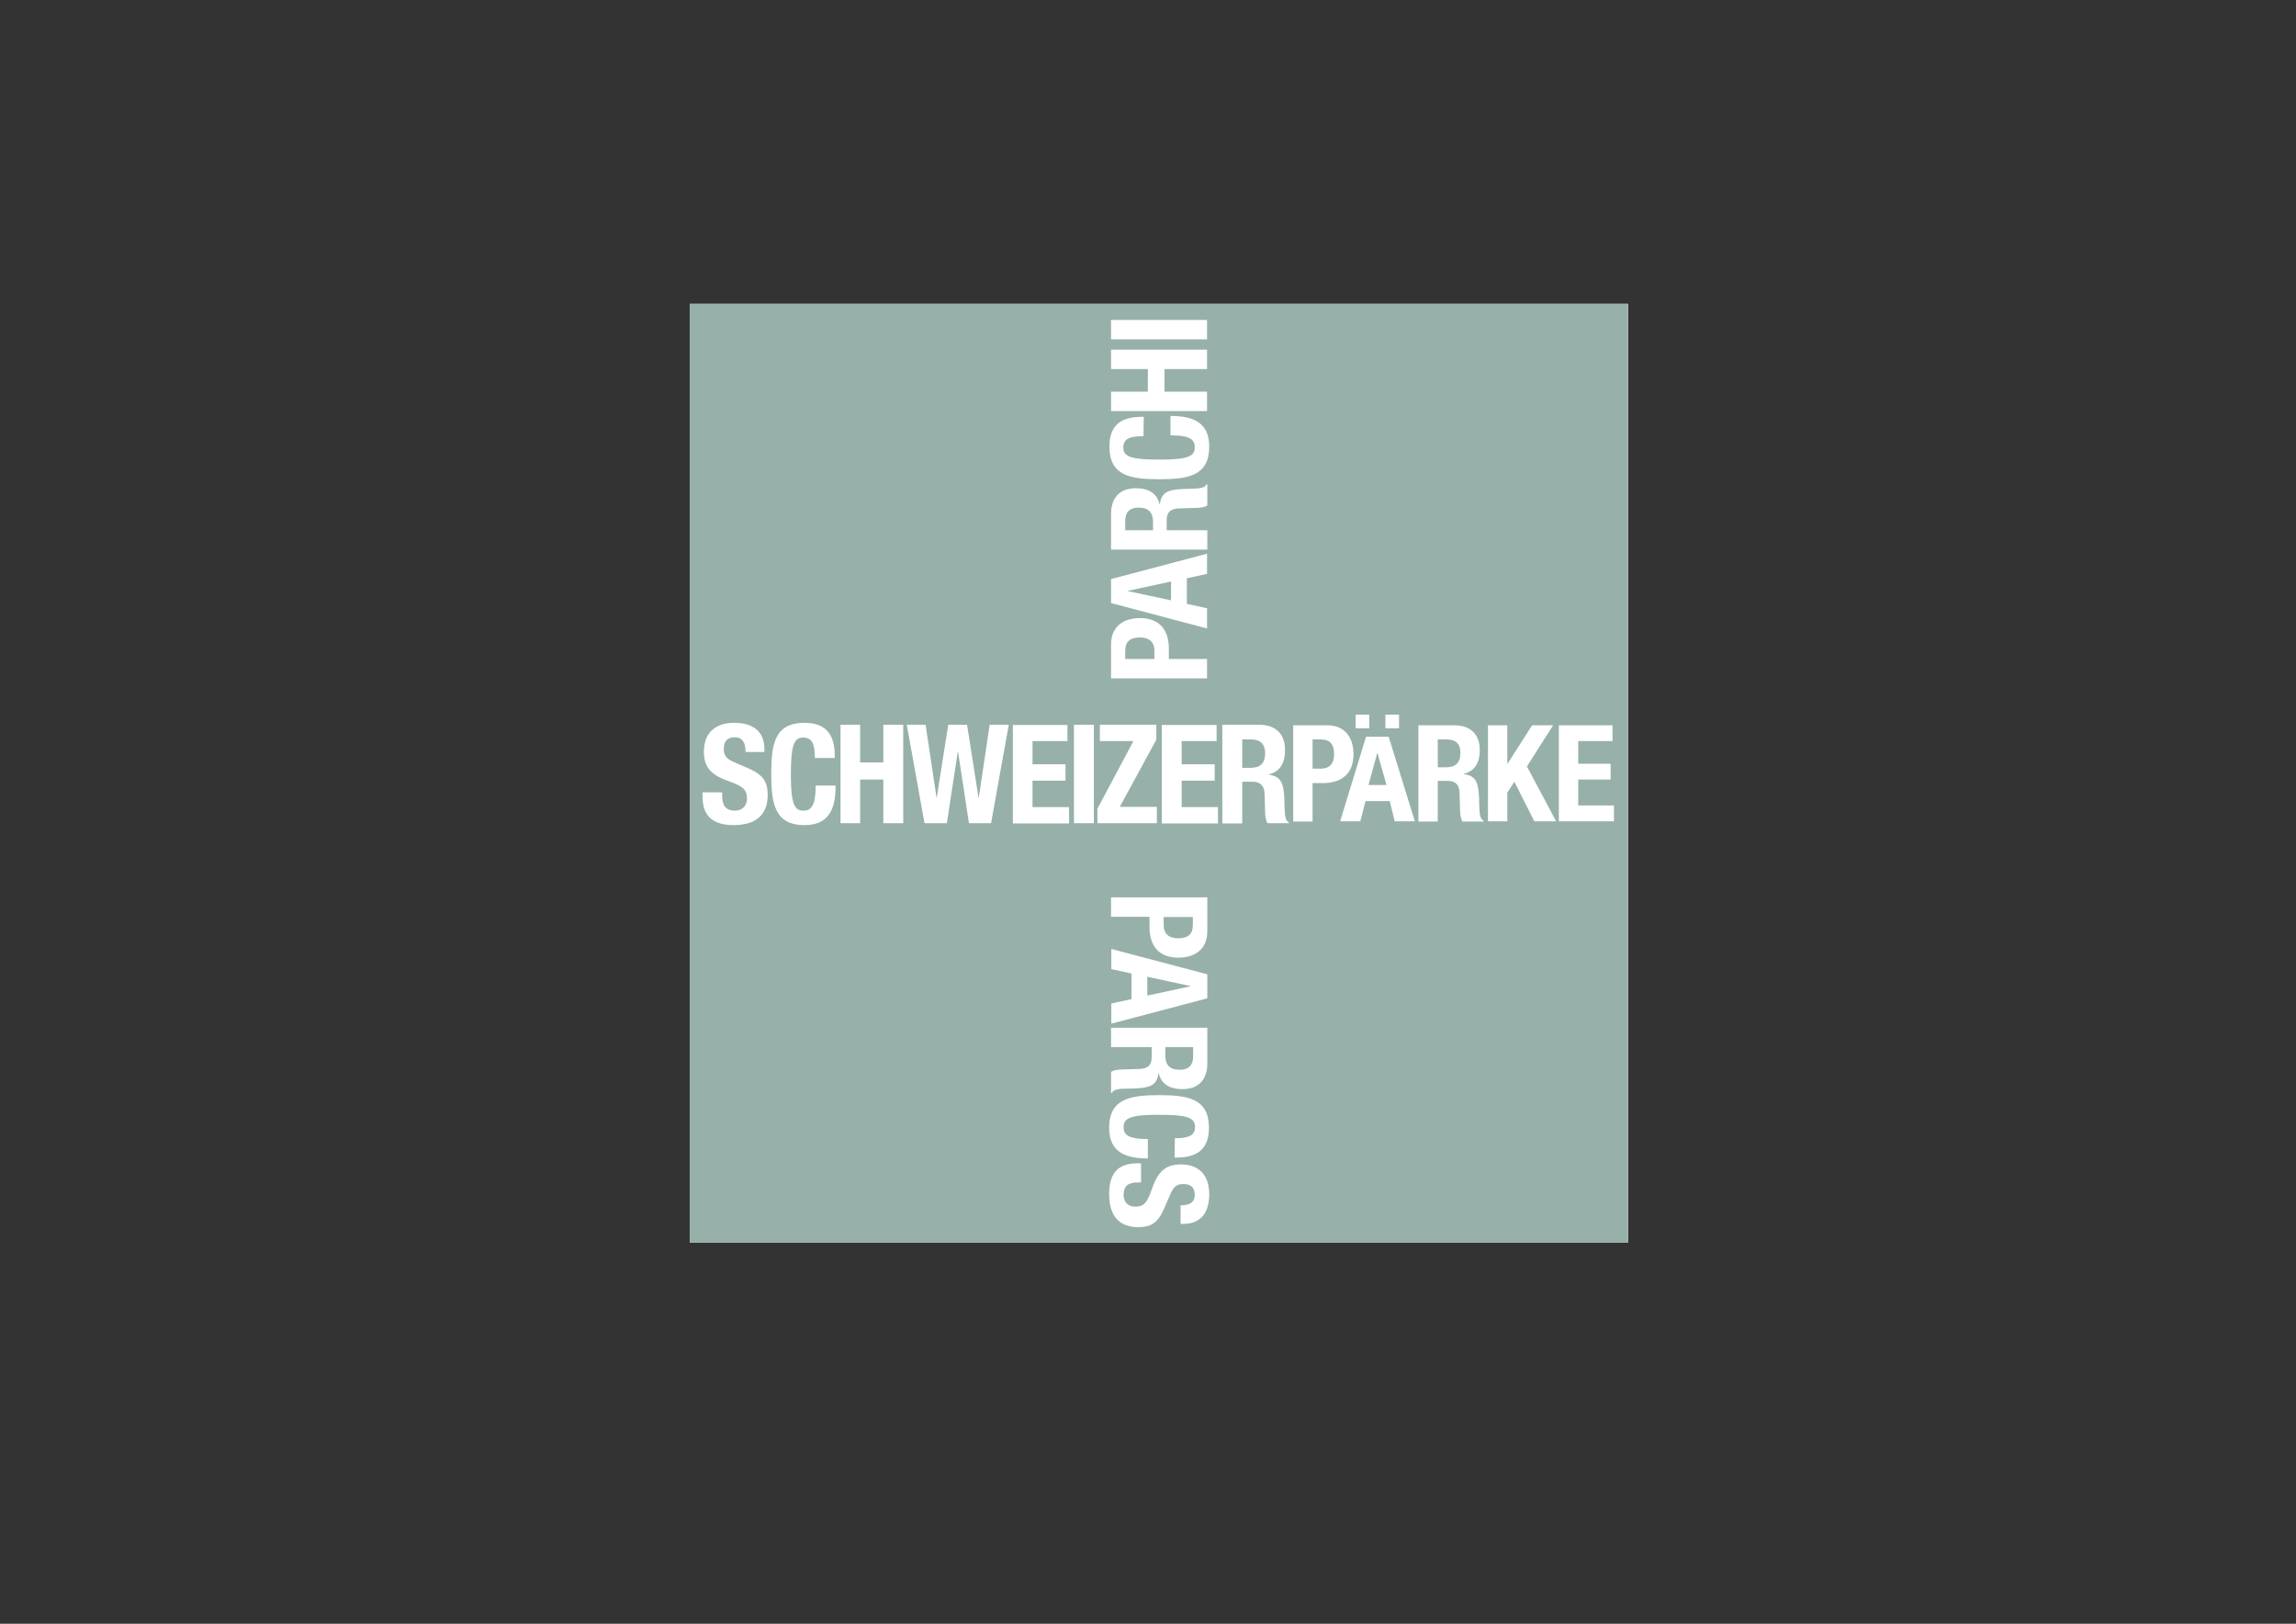 <?xml version="1.0" encoding="utf-8"?>
<!-- Generator: Adobe Illustrator 26.3.1, SVG Export Plug-In . SVG Version: 6.00 Build 0)  -->
<svg version="1.1" id="Ebene_1" xmlns="http://www.w3.org/2000/svg" xmlns:xlink="http://www.w3.org/1999/xlink" x="0px" y="0px"
	 viewBox="0 0 841.9 595.3" style="enable-background:new 0 0 841.9 595.3;" xml:space="preserve">
<rect x="0" y="0" width="841.9" height="595.3" fill="#333333" stroke="none"/>
<style type="text/css">
	.st0{clip-path:url(#SVGID_00000039830156232557081240000008473363333581498251_);fill:#97B0AA;}
	.st1{fill:#FFFFFF;}
</style>
<g>
	<g>
		<g>
			<g>
				<g>
					<defs>
						<rect id="SVGID_1_" x="252.9" y="111.4" width="344.1" height="344.1"/>
					</defs>
					<use xlink:href="#SVGID_1_"  style="overflow:visible;fill:#FFFFFF;"/>
					<clipPath id="SVGID_00000029003506608527882260000006760042202397530755_">
						<use xlink:href="#SVGID_1_"  style="overflow:visible;"/>
					</clipPath>
					<path style="clip-path:url(#SVGID_00000029003506608527882260000006760042202397530755_);fill:#97B0AA;" d="M252.9,111.4h344.1
						v344.1H252.9V111.4z"/>
				</g>
				<path class="st1" d="M481.3,281.8h3.2c2.8,0,4.7-1.7,4.7-5.3c0-3.5-1.4-5.4-4.9-5.4h-3L481.3,281.8L481.3,281.8z M474.2,265.9
					h12.4c7.2,0,9.7,5.3,9.7,10.6c0,7.3-4.5,10.6-11.2,10.6h-3.8v14.1h-7.1V265.9L474.2,265.9z M527.2,281.3h3
					c3.4,0,5.3-1.5,5.3-5.3c0-3.3-1.7-4.9-4.9-4.9h-3.4L527.2,281.3L527.2,281.3z M520.1,265.9h13.1c5.8,0,9.4,3.1,9.4,9.1
					c0,4.7-1.9,7.8-5.9,8.7v0.1c4.8,0.6,5.6,3.3,5.7,10.8c0.1,3.7,0.2,5.6,1.6,6.3v0.3h-7.7c-0.7-1-0.8-2.3-0.9-3.7l-0.2-6.8
					c-0.1-2.8-1.3-4.4-4.2-4.4h-3.8v14.9h-7.1L520.1,265.9L520.1,265.9z M552.7,265.9V280h0.1l9-14.1h7.7l-9.6,15.1l10.7,20.1h-8
					l-7.3-14.5l-2.6,4v10.5h-7.1v-35.2H552.7z M591.3,265.9v5.8h-12.6v8.3h11.9v5.8h-11.9v9.5h13.1v5.8h-20.2v-35.2L591.3,265.9z"/>
				<path class="st1" d="M264.8,290.5v1.1c0,3.4,1,5.6,4.8,5.6c2.2,0,4.3-1.4,4.3-4.5c0-3.3-1.7-4.5-6.4-6.2
					c-6.4-2.2-9.4-4.9-9.4-10.9c0-7,4.3-10.6,11.1-10.6c6.5,0,11.1,2.8,11.1,9.7v1h-6.9c0-3.4-1.2-5.4-3.9-5.4
					c-3.3,0-4.1,2.1-4.1,4.2c0,2.2,0.7,3.6,3.7,4.9l5.6,2.4c5.4,2.4,6.8,5.2,6.8,9.6c0,7.6-4.6,11.1-12.5,11.1
					c-8.2,0-11.4-3.9-11.4-10.5v-1.5L264.8,290.5L264.8,290.5z M298.8,277.9c0-5.3-1.1-7.5-4.3-7.5c-3.7,0-4.5,3.7-4.5,13.9
					c0,10.9,1.5,12.9,4.6,12.9c2.6,0,4.5-1.4,4.5-9.2h7.3c0,7.8-1.9,14.5-11.4,14.5c-10.9,0-12.2-7.8-12.2-18.8S284.1,265,295,265
					c10.4,0,11.1,7.6,11.1,12.9L298.8,277.9L298.8,277.9z M308.2,265.7h7.2v13.8h8.5v-13.8h7.3v36.1h-7.3v-16h-8.5v16h-7.2V265.7z
					 M332.5,265.7h6.9l4,26.7h0.1l4.2-26.7h6.9l4.2,26.7h0.1l4-26.7h7l-6.5,36.1h-8.1l-4-26.2h-0.1l-4,26.2H339L332.5,265.7z
					 M391.4,265.7v6h-12.8v8.5h12.1v6h-12.1v9.7h13.4v6h-20.6v-36.1H391.4z M393.8,265.7h7.3v36.1h-7.3V265.7z M402.4,296.5
					l13.2-24.8h-12.3v-6H424v5.5l-13.4,24.6h13.6v6h-21.8V296.5z M446.1,265.7v6h-12.8v8.5h12.1v6h-12.1v9.7h13.3v6H426v-36.1H446.1
					z M455.5,281.5h3c3.5,0,5.4-1.5,5.4-5.4c0-3.3-1.8-5-5-5h-3.4L455.5,281.5L455.5,281.5z M448.2,265.7h13.4
					c5.9,0,9.6,3.1,9.6,9.3c0,4.8-1.9,8-6,8.9v0.1c4.9,0.7,5.7,3.4,5.8,11c0.1,3.8,0.2,5.8,1.6,6.5v0.3h-7.8c-0.7-1-0.8-2.4-0.9-3.8
					l-0.2-6.9c-0.1-2.8-1.4-4.5-4.3-4.5h-3.9v15.3h-7.3L448.2,265.7L448.2,265.7z"/>
				<path class="st1" d="M501.8,287.8h6.6l-3.3-11.7H505L501.8,287.8z M500.9,270.1h8.3l9.6,31h-7.4l-1.8-7.4h-8.9l-1.9,7.4h-7.4
					L500.9,270.1z M497.1,262h5v5h-5V262z M508,262h5v5h-5V262z M419.3,159.9c-5.1,0-7.4,1-7.4,4.2c0,3.6,3.6,4.4,13.6,4.4
					c10.7,0,12.6-1.5,12.6-4.5c0-2.6-1.3-4.4-8.9-4.4v-7.1c7.6,0,14.2,1.9,14.2,11.2c0,10.7-7.6,12-18.3,12
					c-10.7,0-18.3-1.3-18.3-12c0-10.2,7.4-10.9,12.6-10.9L419.3,159.9L419.3,159.9z M423.3,241.6v-3.2c0-2.8-1.7-4.7-5.3-4.7
					c-3.5,0-5.4,1.4-5.4,4.9v3L423.3,241.6L423.3,241.6z M407.4,248.7v-12.4c0-7.2,5.3-9.7,10.6-9.7c7.3,0,10.6,4.5,10.6,11.2v3.8
					h14v7.1H407.4z M429.4,220.1v-6.9l-15.8,3.4v0.1C413.5,216.7,429.4,220.1,429.4,220.1z M407.4,221.1v-8.8l35.2-9.3v7.4l-7.4,1.6
					v9.4l7.4,1.6v7.4L407.4,221.1z M422.8,194.4v-3c0-3.4-1.5-5.3-5.3-5.3c-3.3,0-4.9,1.7-4.9,4.9v3.4L422.8,194.4L422.8,194.4z
					 M407.4,201.5v-13.1c0-5.8,3.1-9.4,9.1-9.4c4.7,0,7.8,1.9,8.7,5.9h0.1c0.6-4.8,3.3-5.6,10.8-5.7c3.7-0.1,5.6-0.2,6.3-1.6h0.3
					v7.7c-1,0.7-2.3,0.8-3.7,0.9l-6.8,0.2c-2.8,0.1-4.4,1.3-4.4,4.2v3.8h14.9v7.1L407.4,201.5L407.4,201.5z M407.4,150.7v-7.1h13.5
					v-8.3h-13.5v-7.1h35.2v7.1H427v8.3h15.6v7.1H407.4z M407.4,117.3h35.2v7.1h-35.2V117.3z M426.7,336.1v3.2c0,2.8,1.7,4.7,5.3,4.7
					c3.5,0,5.4-1.4,5.4-4.9v-2.9H426.7L426.7,336.1z M442.7,329v12.4c0,7.2-5.3,9.7-10.6,9.7c-7.3,0-10.6-4.5-10.6-11.2v-3.8h-14.1
					V329L442.7,329L442.7,329z M420.7,358.1v6.9l15.8-3.4v-0.1L420.7,358.1L420.7,358.1z M442.7,357.2v8.8l-35.2,9.3v-7.4l7.4-1.6
					v-9.4l-7.4-1.6v-7.4L442.7,357.2L442.7,357.2z M427.3,383.9v3c0,3.4,1.5,5.3,5.3,5.3c3.3,0,4.9-1.7,4.9-4.9v-3.4H427.3z
					 M442.7,376.8v13.1c0,5.8-3.1,9.4-9.1,9.4c-4.7,0-7.9-1.9-8.7-5.9h-0.1c-0.6,4.8-3.3,5.6-10.8,5.7c-3.7,0-5.6,0.2-6.3,1.6h-0.3
					V393c1-0.7,2.3-0.8,3.7-0.9l6.8-0.2c2.8-0.1,4.4-1.3,4.4-4.2v-3.8h-14.9v-7.1L442.7,376.8L442.7,376.8z M430.8,417.3
					c5.1,0,7.4-1,7.4-4.2c0-3.6-3.6-4.4-13.6-4.4c-10.7,0-12.6,1.5-12.6,4.5c0,2.6,1.3,4.4,8.9,4.4v7.1c-7.6,0-14.2-1.9-14.2-11.2
					c0-10.6,7.6-12,18.3-12c10.7,0,18.3,1.3,18.3,12c0,10.2-7.5,10.9-12.6,10.9L430.8,417.3L430.8,417.3z M418.4,433.5h-1
					c-3.3,0-5.4,0.9-5.4,4.7c0,2.2,1.4,4.2,4.3,4.2c3.2,0,4.4-1.6,6-6.3c2.2-6.3,4.8-9.2,10.7-9.2c6.9,0,10.4,4.2,10.4,10.9
					c0,6.3-2.7,10.9-9.5,10.9h-1v-6.8c3.3,0,5.2-1.1,5.2-3.8c0-3.2-2-4-4.1-4c-2.2,0-3.5,0.6-4.8,3.6l-2.4,5.5
					c-2.3,5.3-5,6.7-9.3,6.7c-7.5,0-10.8-4.5-10.8-12.2c0-8,3.7-11.2,10.3-11.2h1.4L418.4,433.5L418.4,433.5z"/>
			</g>
		</g>
	</g>
</g>
</svg>
